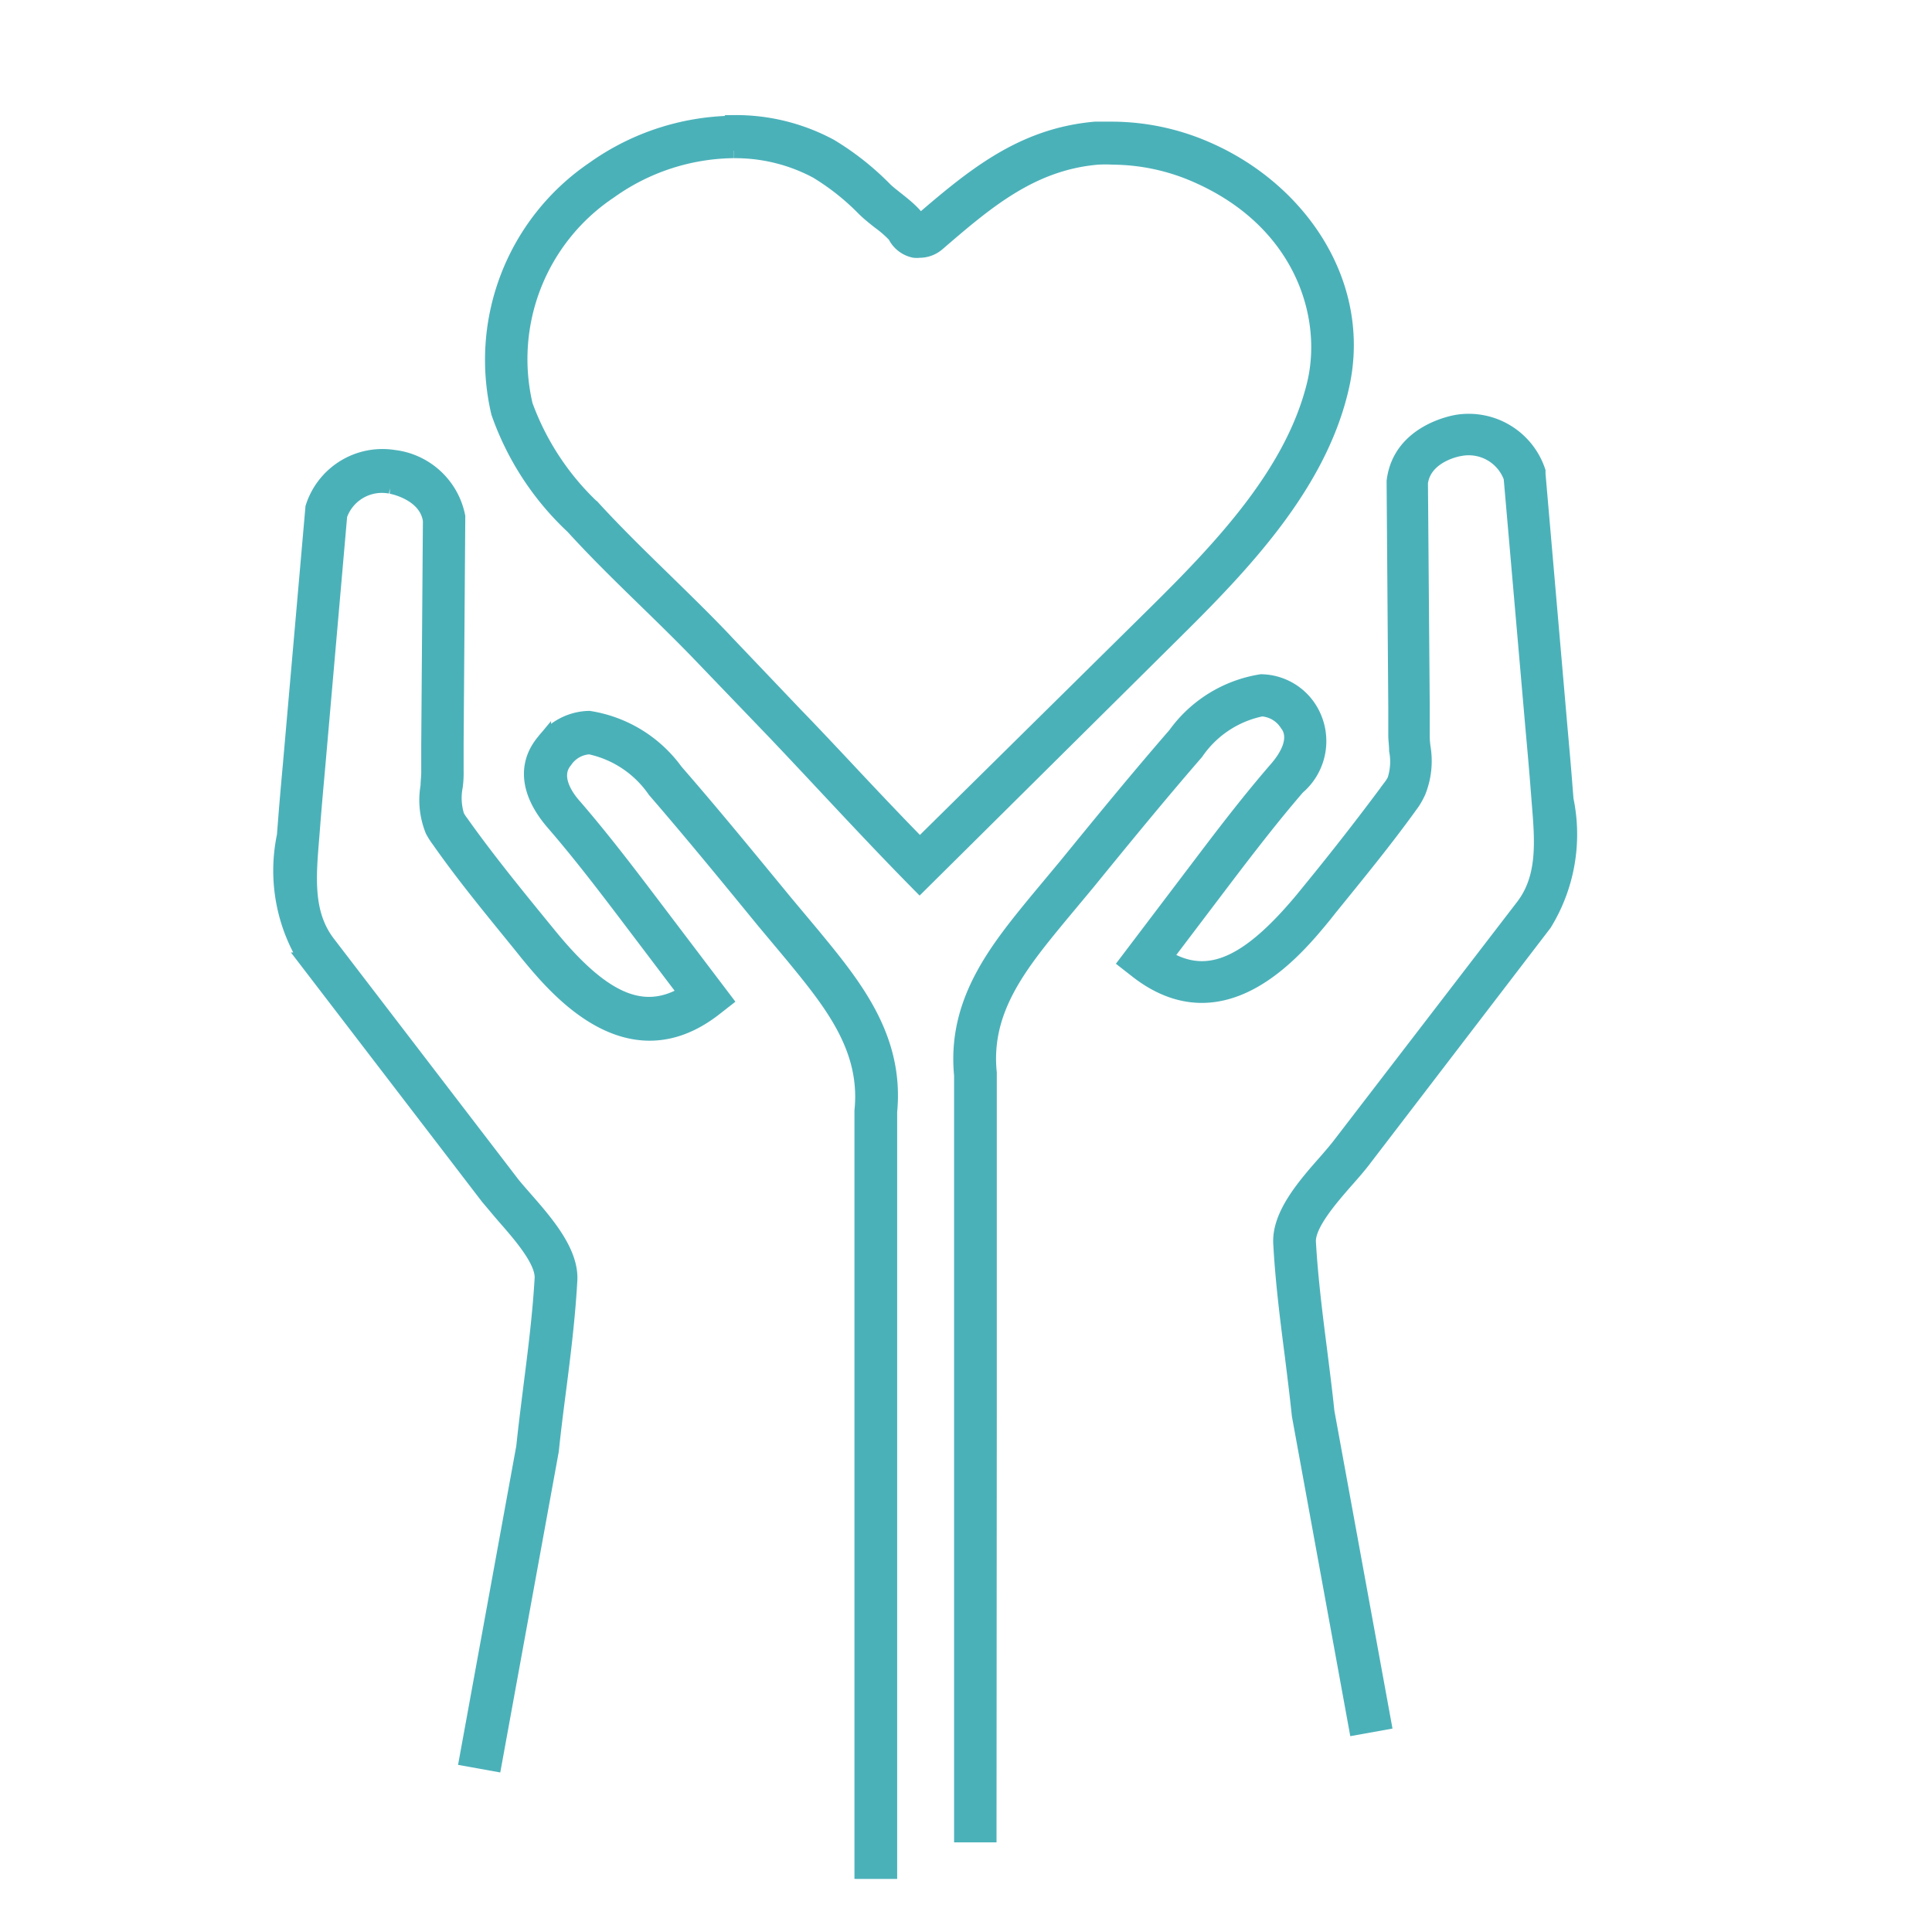 <svg xmlns="http://www.w3.org/2000/svg" width="65" height="65" viewBox="0 0 65 65"><g transform="translate(-4300 -2298)"><rect width="65" height="65" transform="translate(4300 2298)" fill="#fff" opacity="0"/><g transform="translate(4309.486 2302.12)"><g transform="translate(0 0)"><path d="M88.208,110.942h-.928V85.382c-.241-2.493,1.193-4.238,2.586-5.933l.928-1.114c1.188-1.458,2.419-2.962,3.677-4.41a4.408,4.408,0,0,1,2.892-1.783h0a1.964,1.964,0,0,1,1.555.808,2.037,2.037,0,0,1-.33,2.744c-.836.966-1.69,2.075-2.442,3.064l-2.015,2.66c1.43.863,2.785.26,4.642-1.978l.2-.246c.928-1.133,1.857-2.321,2.739-3.514a1.569,1.569,0,0,0,.139-.218,2.019,2.019,0,0,0,.065-1.007c0-.176-.028-.353-.028-.52v-.928l-.056-7.581V65.4c.2-1.68,2.056-1.978,2.135-1.991a2.46,2.46,0,0,1,2.711,1.653v.088l.743,8.579c.06.673.121,1.351.172,2.029l.028.348a5.734,5.734,0,0,1-.729,4.178l-6.118,7.989c-.144.186-.33.4-.534.631-.557.636-1.318,1.509-1.286,2.094.07,1.226.227,2.47.381,3.672.084.678.172,1.351.241,2.029l1.913,10.463-.928.167-1.917-10.5c-.074-.7-.158-1.369-.241-2.038-.158-1.221-.316-2.484-.385-3.742-.056-.966.812-1.959,1.513-2.753.186-.214.357-.413.492-.59l6.146-8c.757-.984.65-2.219.543-3.523l-.028-.357c-.051-.673-.111-1.346-.172-2.015l-.743-8.532a1.513,1.513,0,0,0-1.718-.975c-.028,0-1.2.2-1.328,1.147l.06,7.506v.928a2.811,2.811,0,0,0,.028.464,2.785,2.785,0,0,1-.162,1.5,2.7,2.7,0,0,1-.195.353c-.882,1.235-1.857,2.419-2.785,3.565l-.195.246c-.928,1.128-3.366,4.132-6.29,1.857l-.362-.283,2.586-3.412c.757-1,1.574-2.066,2.479-3.11.306-.353.752-1.021.32-1.541a1.082,1.082,0,0,0-.826-.464,3.512,3.512,0,0,0-2.205,1.462c-1.249,1.439-2.474,2.938-3.658,4.391l-.928,1.114C89.257,81.645,88,83.177,88.217,85.3V96.765Z" transform="translate(-64.417 -53.328)" fill="#4bb1b9" stroke="#4bb1b9" stroke-width="0.5"/><path d="M57.572,113.542V87.95h0c.218-2.121-1.04-3.653-2.372-5.273l-.928-1.109c-1.188-1.453-2.419-2.957-3.667-4.4a3.556,3.556,0,0,0-2.191-1.462h0a1.054,1.054,0,0,0-.826.464c-.436.52,0,1.188.316,1.537.905,1.049,1.722,2.117,2.479,3.115l2.586,3.412-.362.283c-2.925,2.265-5.366-.738-6.29-1.857l-.186-.232c-.928-1.147-1.908-2.321-2.785-3.574a2.543,2.543,0,0,1-.214-.334,2.725,2.725,0,0,1-.158-1.5c0-.153.023-.3.023-.464v-.928l.056-7.539c-.13-.928-1.3-1.147-1.346-1.151a1.5,1.5,0,0,0-1.7.979l-.743,8.5c-.06.668-.121,1.342-.172,2.01l-.028.353c-.107,1.309-.214,2.539.543,3.528l6.137,8.008c.13.176.306.371.492.585.7.8,1.569,1.792,1.513,2.757-.07,1.253-.227,2.516-.381,3.714-.088.673-.172,1.342-.241,2.01l-1.922,10.538-.928-.167,1.917-10.5c.065-.641.153-1.318.237-2,.153-1.2.311-2.446.381-3.667.032-.59-.729-1.458-1.286-2.094-.2-.232-.39-.464-.534-.631l-6.123-7.989a5.723,5.723,0,0,1-.729-4.178l.028-.353c.051-.673.111-1.346.172-2.019L39.1,67.65a2.456,2.456,0,0,1,2.725-1.685,2.492,2.492,0,0,1,2.154,1.991v.032l-.056,7.6v.928a3.342,3.342,0,0,1-.028.52,2.024,2.024,0,0,0,.056,1,1.527,1.527,0,0,0,.139.214c.859,1.212,1.82,2.391,2.748,3.528l.19.232c1.82,2.242,3.189,2.841,4.619,1.982l-2.01-2.655c-.752-.989-1.555-2.043-2.442-3.068s-.956-1.987-.33-2.739a1.964,1.964,0,0,1,1.532-.785,4.44,4.44,0,0,1,2.911,1.783C52.568,77.974,53.8,79.483,55,80.941l.928,1.109c1.393,1.69,2.822,3.44,2.581,5.933v25.56Z" transform="translate(-38.061 -54.698)" fill="#4bb1b9" stroke="#4bb1b9" stroke-width="0.5"/><path d="M61.4,42.681a5.812,5.812,0,0,1,2.785.687,8.115,8.115,0,0,1,1.6,1.272l.079.074c.125.116.265.227.418.348a3.843,3.843,0,0,1,.534.464.928.928,0,0,0,.645.506.8.8,0,0,0,.181,0,.928.928,0,0,0,.608-.227c1.62-1.393,3.147-2.716,5.385-2.906a4.869,4.869,0,0,1,.52,0,7.093,7.093,0,0,1,2.813.608c3.523,1.546,4.517,4.726,3.955,7.033-.715,2.925-3.027,5.4-5.334,7.678l-7.938,7.836c-.873-.891-1.736-1.806-2.572-2.7-.538-.571-1.072-1.142-1.615-1.7l-2.321-2.437-.093-.1c-.645-.678-1.318-1.332-1.968-1.968-.808-.789-1.643-1.6-2.409-2.437a8.965,8.965,0,0,1-2.293-3.472,6.784,6.784,0,0,1,2.836-7.191,7.3,7.3,0,0,1,4.178-1.369m0-.928a8.268,8.268,0,0,0-4.721,1.541,7.768,7.768,0,0,0-3.194,8.2h0a9.559,9.559,0,0,0,2.5,3.834c1.393,1.532,2.952,2.915,4.387,4.419L62.8,62.28c1.615,1.7,3.194,3.435,4.846,5.106l8.6-8.528c2.284-2.261,4.8-4.9,5.571-8.119.854-3.477-1.328-6.717-4.484-8.1a8,8,0,0,0-3.185-.687h-.6c-2.47.218-4.108,1.583-5.909,3.133-.195-.39-.826-.789-1.142-1.082a9.284,9.284,0,0,0-1.857-1.472,6.7,6.7,0,0,0-3.25-.8Z" transform="translate(-46.191 -41.729)" fill="#4bb1b9" stroke="#4bb1b9" stroke-width="0.5"/></g></g></g></svg>